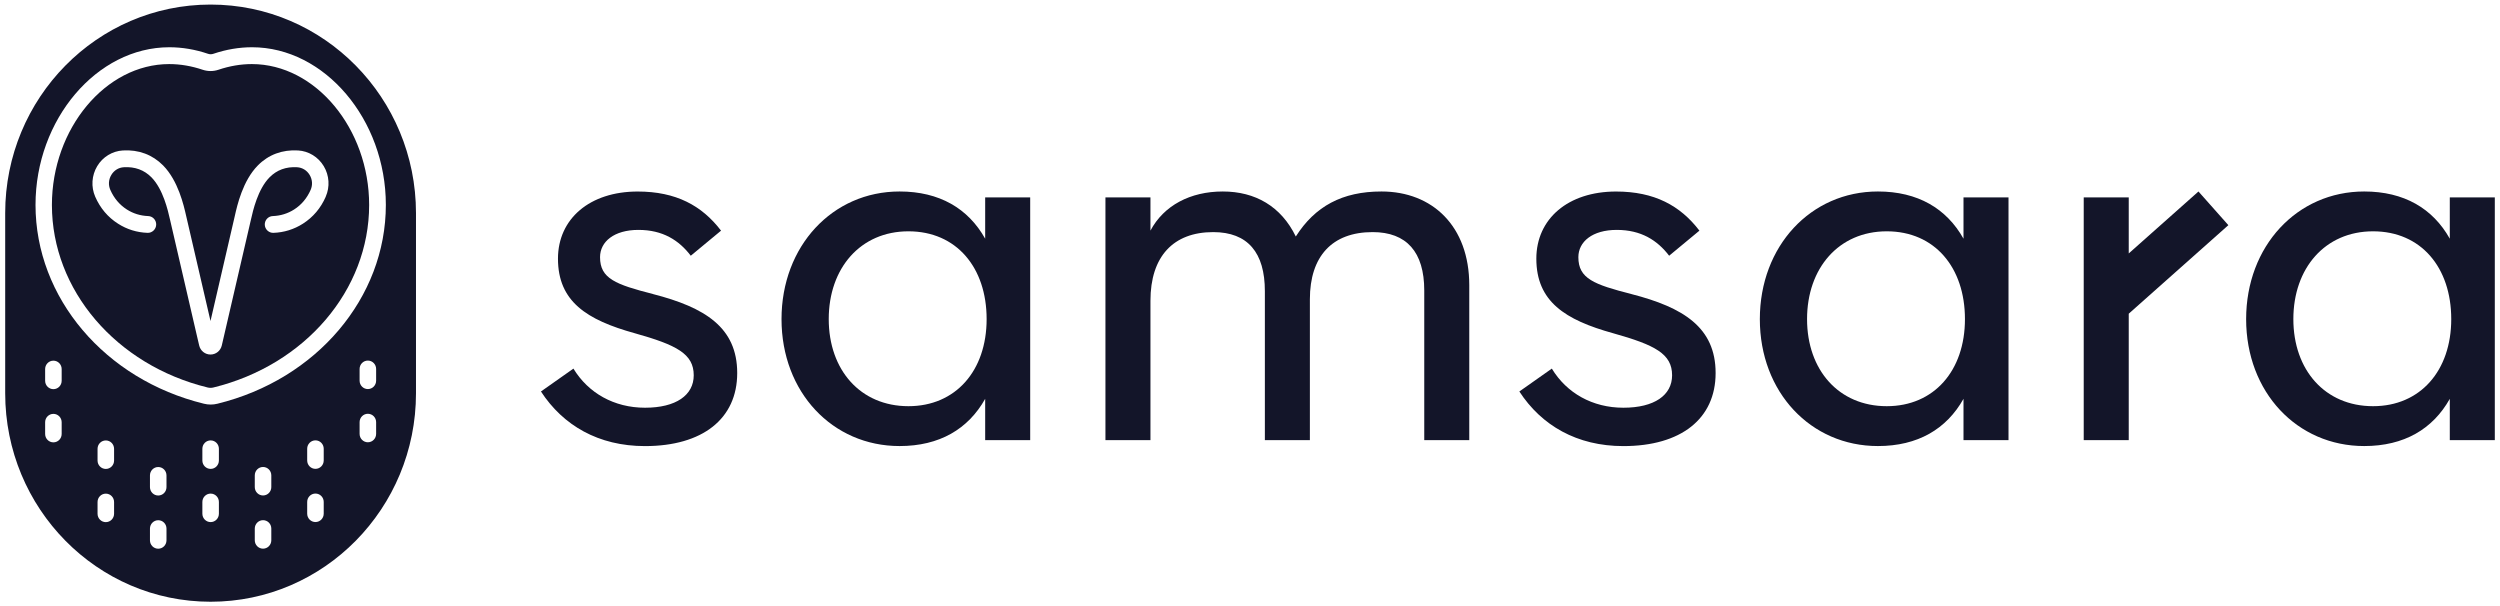 <?xml version="1.0" encoding="UTF-8"?>
<svg id="svg2" xmlns="http://www.w3.org/2000/svg" viewBox="0 0 602 146">
  <defs>
    <style>
      .cls-1 {
        fill: #131529;
        fill-rule: evenodd;
        stroke-width: 0px;
      }
    </style>
  </defs>
  <path class="cls-1" d="m60.66,15.43c-2.67,0-5.38.46-8.07,1.37-1.22.41-2.55.41-3.78,0-2.69-.91-5.4-1.37-8.07-1.37-15.31,0-28.24,15.54-28.24,33.93,0,20.47,15.43,38.55,37.51,43.95.45.11.92.11,1.37,0,22.09-5.41,37.51-23.48,37.51-43.95,0-18.39-12.93-33.93-28.24-33.93m17.79,31.94c-1.2,2.75-3.05,4.93-5.49,6.49-2.15,1.37-4.55,2.12-7.13,2.21-1.06.03-2.02-.83-2.06-1.95-.04-1.11.82-2.05,1.92-2.09,1.87-.07,3.6-.6,5.15-1.59,1.76-1.12,3.09-2.71,3.97-4.71.52-1.18.43-2.5-.24-3.61-.66-1.1-1.76-1.77-3.01-1.85-2.68-.16-4.9.66-6.65,2.44-2.82,2.87-3.98,7.98-4.47,10.16-.42,1.87-5.12,22.13-7.02,30.31-.3,1.29-1.42,2.19-2.72,2.19h0c-1.31,0-2.43-.9-2.73-2.19l-.69-2.96c-2.16-9.3-5.95-25.68-6.33-27.34-.5-2.2-1.65-7.31-4.47-10.18-1.75-1.77-3.98-2.59-6.65-2.43-1.25.07-2.35.75-3.01,1.85-.67,1.11-.76,2.43-.24,3.61.88,2,2.22,3.59,3.97,4.71,1.55.99,3.28,1.52,5.15,1.59,1.1.04,1.96.97,1.92,2.09-.04,1.11-.98,1.98-2.06,1.95-2.58-.09-4.98-.83-7.13-2.21-2.44-1.55-4.29-3.74-5.49-6.49-1.04-2.38-.86-5.13.48-7.36,1.33-2.22,3.64-3.63,6.18-3.78,3.81-.23,7.14,1.03,9.69,3.61,3.63,3.69,4.97,9.6,5.54,12.12.35,1.56,3.67,15.88,5.87,25.34,2.2-9.46,5.51-23.78,5.86-25.33.57-2.54,1.9-8.44,5.54-12.13,2.55-2.59,5.89-3.84,9.69-3.61,2.54.15,4.84,1.56,6.18,3.78,1.34,2.23,1.52,4.98.47,7.36"/>
  <path class="cls-1" d="m50.71,1.1C23.39,1.1,1.25,23.58,1.25,51.31v43.38c0,27.73,22.14,50.21,49.46,50.21s49.46-22.48,49.46-50.21v-43.38C100.16,23.58,78.02,1.1,50.71,1.1h0ZM14.85,104.5c0,1.12-.89,2.02-1.99,2.02s-1.99-.9-1.99-2.02v-2.82c0-1.12.89-2.02,1.99-2.02s1.99.9,1.99,2.02v2.82Zm0-12.81c0,1.12-.89,2.02-1.99,2.02s-1.99-.9-1.99-2.02v-2.82c0-1.12.89-2.02,1.99-2.02s1.99.9,1.99,2.02v2.82Zm12.62,32.02c0,1.12-.89,2.02-1.99,2.02s-1.99-.9-1.99-2.02v-2.82c0-1.12.89-2.02,1.99-2.02s1.99.9,1.99,2.02v2.82Zm0-12.81c0,1.12-.89,2.02-1.99,2.02s-1.99-.9-1.99-2.02v-2.82c0-1.12.89-2.02,1.99-2.02s1.99.9,1.99,2.02v2.82Zm12.62,19.21c0,1.12-.89,2.02-1.99,2.02s-1.99-.9-1.99-2.02v-2.82c0-1.11.89-2.02,1.99-2.02s1.99.9,1.99,2.02v2.82Zm0-12.81c0,1.12-.89,2.02-1.99,2.02s-1.99-.9-1.99-2.02v-2.82c0-1.12.89-2.02,1.99-2.02s1.99.9,1.99,2.02v2.82Zm12.62,6.4c0,1.12-.89,2.02-1.99,2.02s-1.99-.9-1.99-2.02v-2.82c0-1.12.89-2.02,1.99-2.02s1.99.9,1.99,2.02v2.82Zm0-12.81c0,1.12-.89,2.02-1.99,2.02s-1.99-.9-1.99-2.02v-2.82c0-1.12.89-2.02,1.99-2.02s1.99.9,1.99,2.02v2.82Zm12.62,19.21c0,1.12-.89,2.02-1.99,2.02s-1.99-.9-1.99-2.02v-2.82c0-1.11.89-2.02,1.99-2.02s1.99.9,1.99,2.02v2.82Zm0-12.81c0,1.12-.89,2.02-1.99,2.02s-1.99-.9-1.99-2.02v-2.82c0-1.12.89-2.02,1.99-2.02s1.99.9,1.99,2.02v2.82Zm12.62,6.4c0,1.12-.89,2.02-1.99,2.02s-1.99-.9-1.99-2.02v-2.82c0-1.12.89-2.02,1.99-2.02s1.99.9,1.99,2.02v2.82Zm0-12.81c0,1.12-.89,2.02-1.99,2.02s-1.99-.9-1.99-2.02v-2.82c0-1.12.89-2.02,1.99-2.02s1.99.9,1.99,2.02v2.82Zm12.62-6.4c0,1.12-.89,2.02-1.99,2.02s-1.99-.9-1.99-2.02v-2.82c0-1.12.89-2.02,1.99-2.02s1.99.9,1.99,2.02v2.82Zm0-12.81c0,1.12-.89,2.02-1.99,2.02s-1.99-.9-1.99-2.02v-2.82c0-1.12.89-2.02,1.99-2.02s1.99.9,1.99,2.02v2.82Zm-38.22,5.55c-.53.13-1.07.2-1.62.2s-1.09-.07-1.62-.2c-23.88-5.84-40.56-25.53-40.56-47.88,0-20.58,14.76-37.96,32.22-37.96,3.1,0,6.23.53,9.33,1.58.41.14.85.14,1.26,0,3.09-1.05,6.23-1.58,9.33-1.58,17.47,0,32.22,17.39,32.22,37.96,0,22.35-16.68,42.03-40.56,47.88Z"/>
  <path class="cls-1" d="m157.28,70.81c-9.06-2.31-12.79-3.73-12.79-8.88,0-3.73,3.38-6.57,9.24-6.57s9.77,2.49,12.61,6.22l7.29-6.04c-4.62-6.04-10.84-9.42-20.08-9.42-11.55,0-19.19,6.57-19.19,16.17,0,10.31,6.93,14.75,18.48,17.95,10.13,2.84,14.21,4.98,14.21,10.13,0,4.79-4.27,7.81-11.73,7.81s-13.68-3.55-17.24-9.42l-7.82,5.51c5.33,8.18,13.86,13.15,25.05,13.15,13.86,0,22.21-6.57,22.21-17.59s-7.82-15.81-20.25-19.01"/>
  <path class="cls-1" d="m237.23,57.48c-4.09-7.29-11.02-11.37-20.61-11.37-16.17,0-28.43,13.15-28.43,30.74s12.26,30.56,28.43,30.56c9.6,0,16.52-4.08,20.61-11.37v9.95h10.84v-58.46h-10.84v9.95Zm-18.48,40.33c-11.55,0-19.19-8.7-19.19-20.97s7.64-21.14,19.19-21.14,18.83,8.7,18.83,21.14-7.46,20.97-18.83,20.97h0Z"/>
  <path class="cls-1" d="m332.64,46.11c-9.42,0-15.99,3.56-20.61,10.84-3.55-7.28-9.77-10.84-17.59-10.84s-14.21,3.38-17.41,9.42v-7.99h-10.84v58.45h10.84v-33.58c0-10.66,5.51-16.52,15.11-16.52,8.35,0,12.44,4.97,12.44,14.21v35.89h10.84v-33.93c0-10.31,5.33-16.17,15.11-16.17,8.17,0,12.43,4.79,12.43,14.04v36.06h10.84v-37.31c0-14.22-8.88-22.57-21.14-22.57"/>
  <path class="cls-1" d="m392.86,70.81c-9.06-2.31-12.79-3.73-12.79-8.88,0-3.73,3.38-6.57,9.24-6.57s9.77,2.49,12.62,6.22l7.29-6.04c-4.62-6.04-10.84-9.42-20.08-9.42-11.55,0-19.19,6.57-19.19,16.17,0,10.31,6.93,14.75,18.48,17.95,10.13,2.84,14.21,4.98,14.21,10.13,0,4.79-4.26,7.81-11.73,7.81s-13.68-3.55-17.23-9.42l-7.82,5.51c5.33,8.18,13.86,13.15,25.05,13.15,13.86,0,22.21-6.57,22.21-17.59s-7.82-15.81-20.25-19.01"/>
  <path class="cls-1" d="m472.81,57.48c-4.09-7.29-11.02-11.37-20.61-11.37-16.17,0-28.43,13.15-28.43,30.74s12.26,30.56,28.43,30.56c9.59,0,16.52-4.08,20.61-11.37v9.95h10.84v-58.46h-10.84v9.95Zm-18.48,40.33c-11.55,0-19.19-8.7-19.19-20.97s7.64-21.14,19.19-21.14,18.83,8.7,18.83,21.14-7.46,20.97-18.83,20.97Z"/>
  <path class="cls-1" d="m589.91,47.53v9.95c-4.09-7.29-11.02-11.37-20.61-11.37-16.17,0-28.43,13.15-28.43,30.74s12.26,30.56,28.43,30.56c9.59,0,16.52-4.08,20.61-11.37v9.95h10.84v-58.46h-10.84Zm-18.48,50.28c-11.55,0-19.19-8.7-19.19-20.97s7.64-21.14,19.19-21.14,18.83,8.7,18.83,21.14-7.46,20.97-18.83,20.97Z"/>
  <polygon class="cls-1" points="512.6 61.03 512.6 47.53 501.76 47.53 501.76 105.99 512.6 105.99 512.6 75.54 536.59 54.22 529.39 46.11 512.6 61.03"/>
</svg>